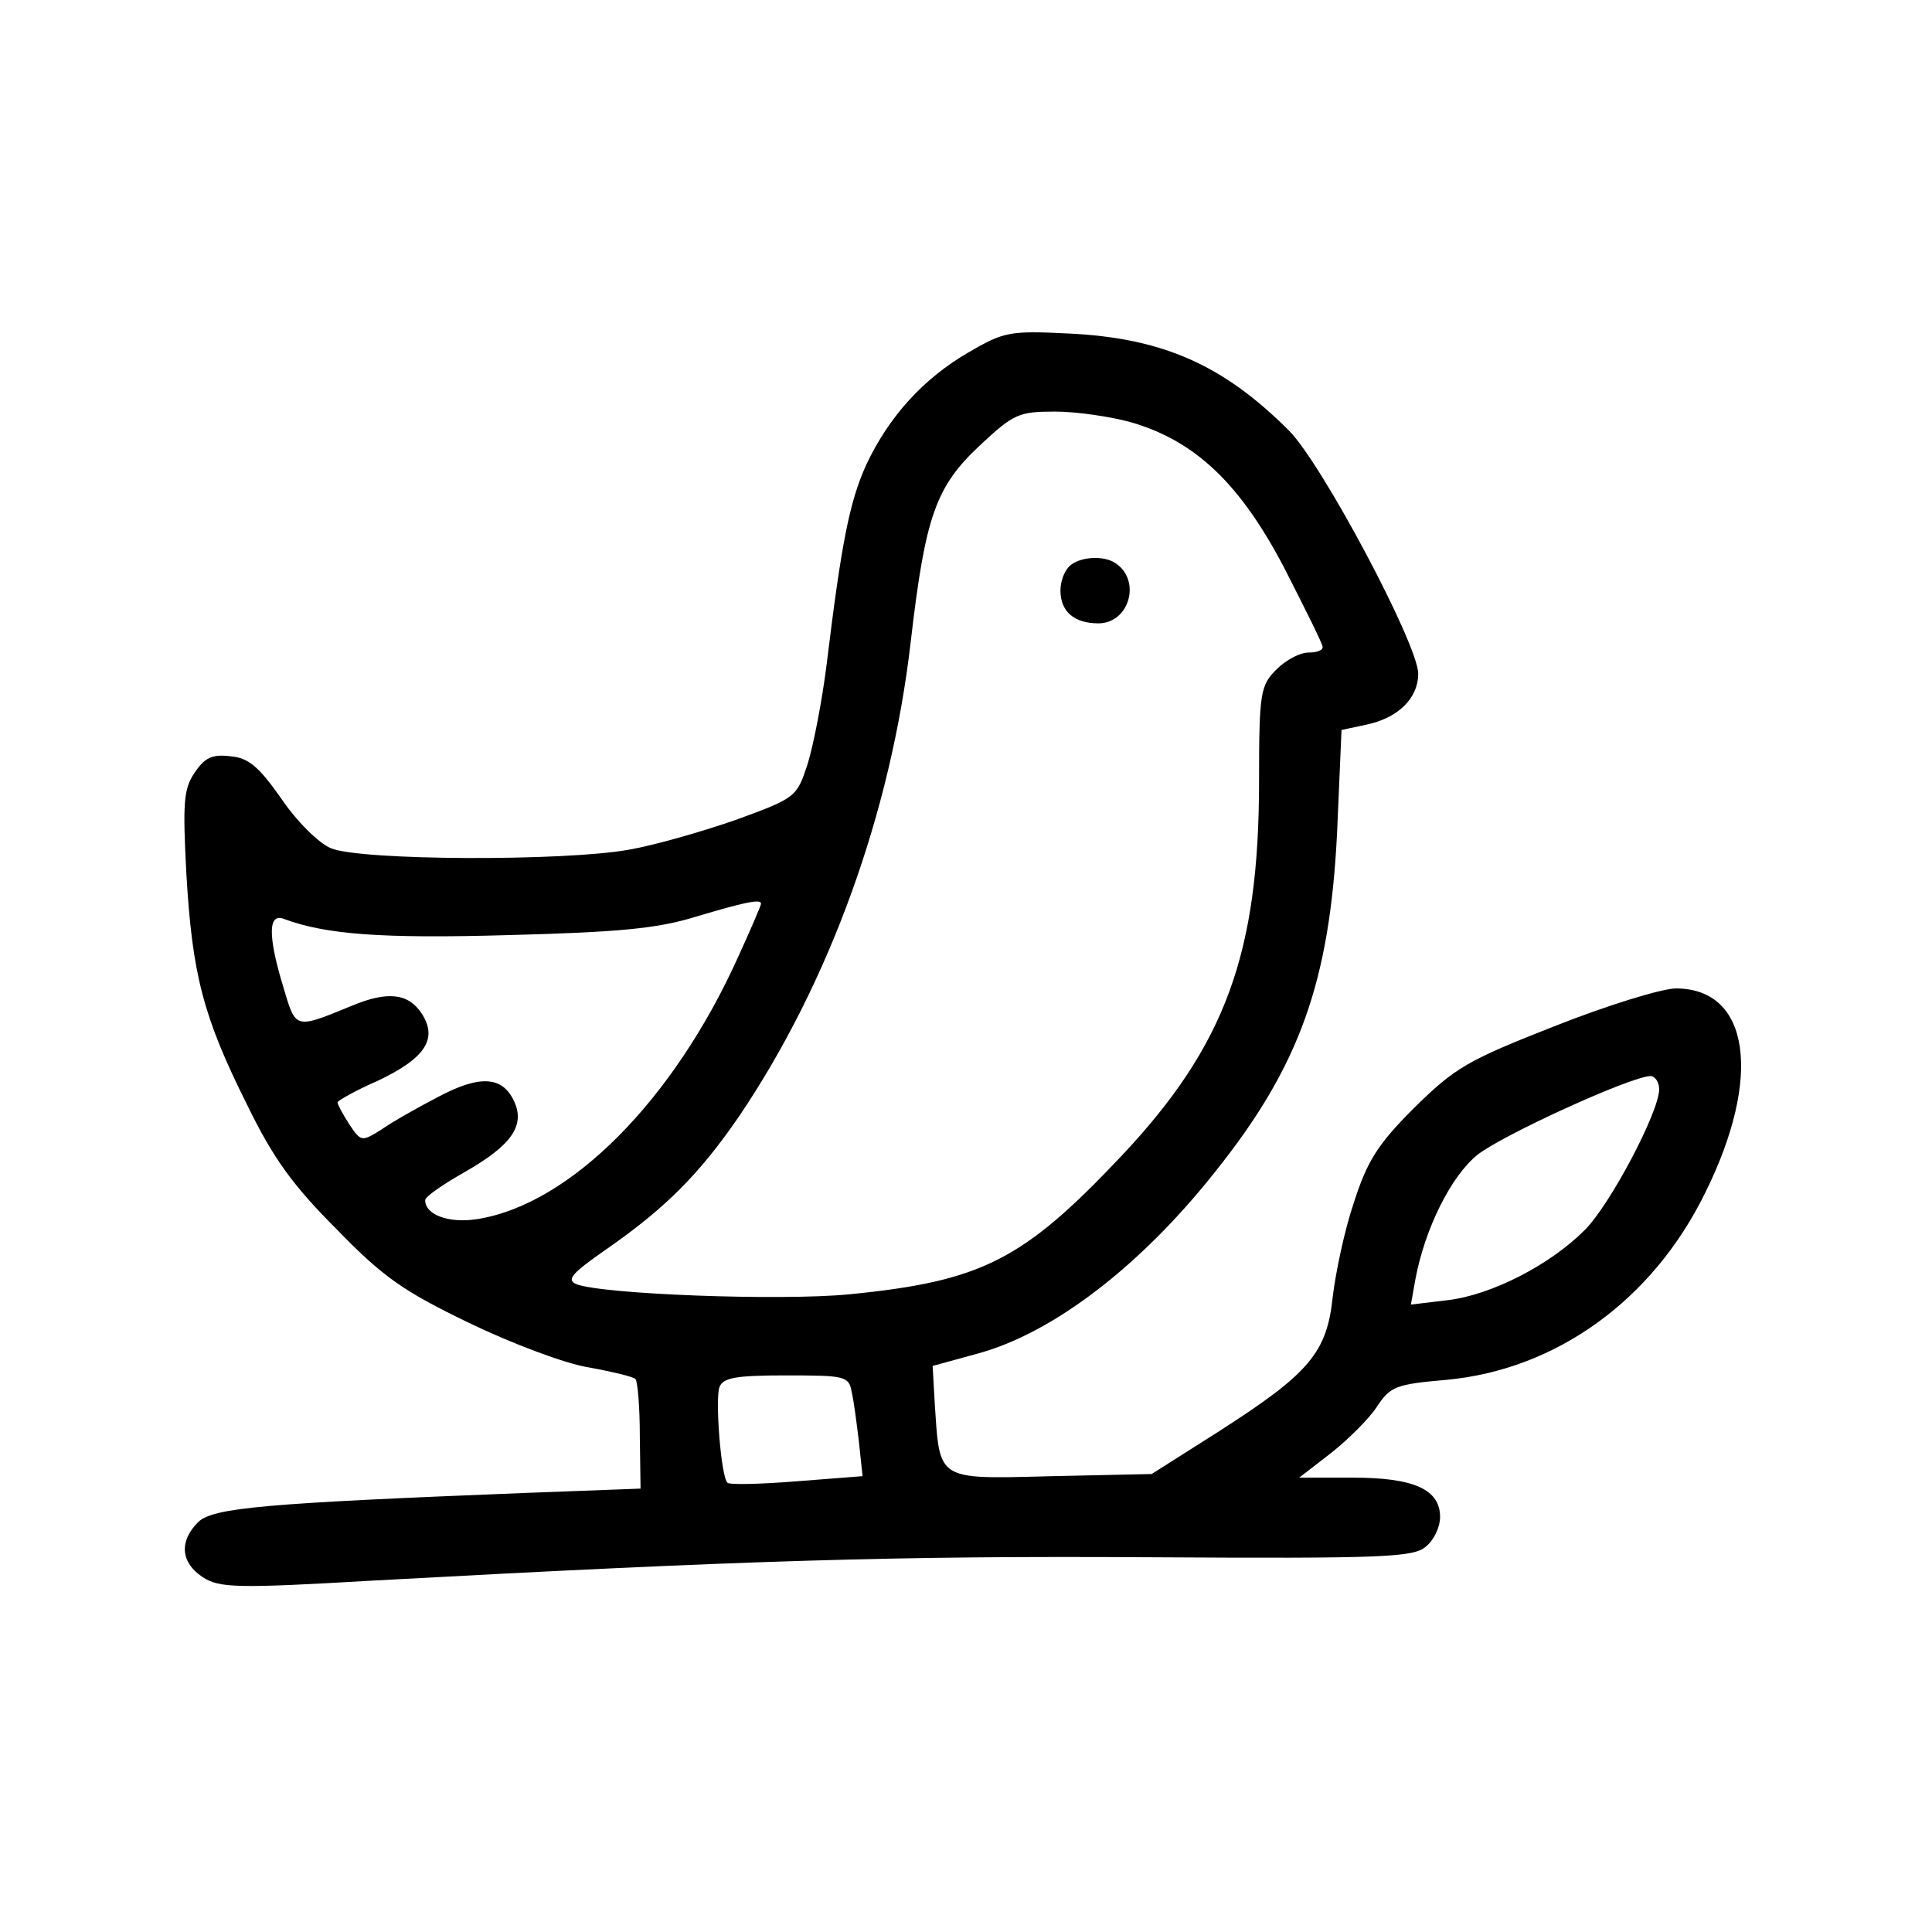 <?xml version="1.0" encoding="UTF-8"?>
<!-- The Best Svg Icon site in the world: iconSvg.co, Visit us! https://iconsvg.co -->
<svg fill="#000000" width="800px" height="800px" version="1.1" viewBox="144 144 512 512" xmlns="http://www.w3.org/2000/svg">
 <path d="m373.55 267.2c5.996-12.77 15.094-22.832 27.09-29.801 9.289-5.418 10.836-5.805 26.316-5.027 25.156 1.16 41.215 8.32 58.633 25.734 8.707 8.707 34.25 56.695 34.25 64.438 0 6.578-5.418 11.805-13.934 13.547l-6.387 1.352-1.16 26.898c-1.934 39.668-9.867 62.113-32.316 90.172-19.734 24.965-42.957 42.766-62.887 48.184l-11.996 3.289 0.578 10.258c0.59 8.855 0.738 13.738 3.25 16.371 3.254 3.402 10.461 3.027 27.711 2.59l26.512-0.578 17.996-11.418c23.801-15.285 28.445-20.703 29.992-35.605 0.773-6.387 3.098-17.609 5.613-24.961 3.481-10.836 6.191-15.289 15.867-24.961 10.836-10.645 13.93-12.578 37.152-21.676 14.125-5.609 28.637-10.059 32.312-10.059 19.547 0 23.027 23.41 7.742 54.18-13.934 28.445-39.477 46.828-68.5 49.539-13.352 1.16-14.902 1.738-18.383 6.965-1.938 3.094-7.547 8.707-12.191 12.383l-8.516 6.578h14.32c16.062 0 23.027 3.098 23.027 10.453 0 2.516-1.547 5.996-3.676 7.738-3.289 2.902-10.062 3.289-73.918 2.902-65.793-0.387-106.23 0.773-205.31 6.191-36.379 2.129-40.633 1.938-45.086-0.965-5.805-3.871-6.191-9.484-1.16-14.516 3.871-3.867 17.996-5.031 86.305-7.738l30.961-1.164-0.195-13.93c0-7.742-0.582-14.512-1.16-15.094-0.387-0.582-6-1.934-12.387-3.098-6.191-0.965-20.512-6.383-31.734-11.801-17.219-8.324-22.641-12-35.023-24.77-11.609-11.609-16.836-18.77-23.801-33.09-11.609-23.223-14.512-34.445-16.062-61.148-0.965-18.574-0.773-22.445 2.129-26.703 2.711-4.062 4.644-5.031 9.484-4.449 4.836 0.387 7.547 2.707 13.543 11.223 4.066 5.996 9.871 11.805 13.16 13.156 7.738 3.289 61.922 3.484 78.949 0.387 6.773-1.16 19.543-4.836 28.445-7.934 15.867-5.805 16.062-5.996 18.965-14.898 1.547-5.031 3.867-17.027 5.031-26.512 3.867-31.734 5.996-42.762 10.449-52.633zm110.88 27.477c-11.609-22.25-23.41-33.668-40.441-38.699-5.418-1.547-14.707-2.902-20.316-2.902-9.676 0-11.031 0.582-19.934 8.902-11.801 11.027-14.512 18.77-18.383 52.051-5.223 45.473-21.672 90.562-45.473 125.78-10.641 15.48-19.543 24.379-35.41 35.41-8.902 6.191-10.449 7.934-7.742 9.094 6.969 2.711 53.988 4.449 72.18 2.711 35.41-3.484 46.246-9.098 72.371-36.77 27.477-29.219 36.379-53.598 36.379-99.266 0-23.609 0.387-25.352 4.644-29.605 2.516-2.516 6.191-4.453 8.512-4.453 2.129 0 3.871-0.578 3.68-1.547 0-0.773-4.648-10.062-10.066-20.707zm-144.74 102.75c3.289-7.16 5.996-13.547 5.996-13.934 0-1.355-4.449-0.387-17.414 3.484-10.062 3.094-20.125 4.062-49.539 4.836-33.863 0.969-48.375-0.191-59.406-4.258-4.254-1.738-4.449 4.258-0.191 18.191 1.473 4.938 2.207 7.668 3.926 8.617 2.121 1.172 5.734-0.359 14.07-3.781 9.676-4.062 15.094-3.289 18.574 1.938 4.453 6.773 0.969 11.996-11.801 17.996-5.805 2.516-10.449 5.223-10.449 5.609 0 0.582 1.352 3.098 3.094 5.805 3.098 4.644 3.289 4.644 8.32 1.551 2.711-1.938 9.484-5.805 15.094-8.711 11.223-5.996 17.223-5.609 20.32 1.164 2.902 6.387-0.777 11.609-12.965 18.574-5.805 3.293-10.645 6.582-10.645 7.547 0 3.871 6.191 6.191 13.738 5.031 24.77-3.867 52.246-31.734 69.277-69.66zm224.27 72.562c6.773-6.769 19.738-31.348 19.738-37.344 0-1.938-1.16-3.484-2.32-3.484-5.418 0.191-39.281 15.672-45.863 20.898-6.965 5.613-13.93 19.543-16.445 33.09l-1.164 6.578 9.676-1.16c11.613-1.355 27.094-9.289 36.379-18.578zm-192.34 56.117c-0.578-4.836-1.352-10.836-1.934-13.352-0.773-4.062-1.742-4.258-17.414-4.258-13.16 0-16.645 0.582-17.609 3.098-1.164 3.094 0.387 23.801 2.129 25.348 0.578 0.582 8.707 0.387 18.383-0.387l17.414-1.355zm53.41-225.62c0-2.324 0.965-5.031 2.32-6.387 2.516-2.516 9.094-3.098 12.383-0.773 6.773 4.644 3.484 15.867-4.641 15.867-6.387 0-10.062-3.098-10.062-8.707z" fill-rule="evenodd"/>
</svg>